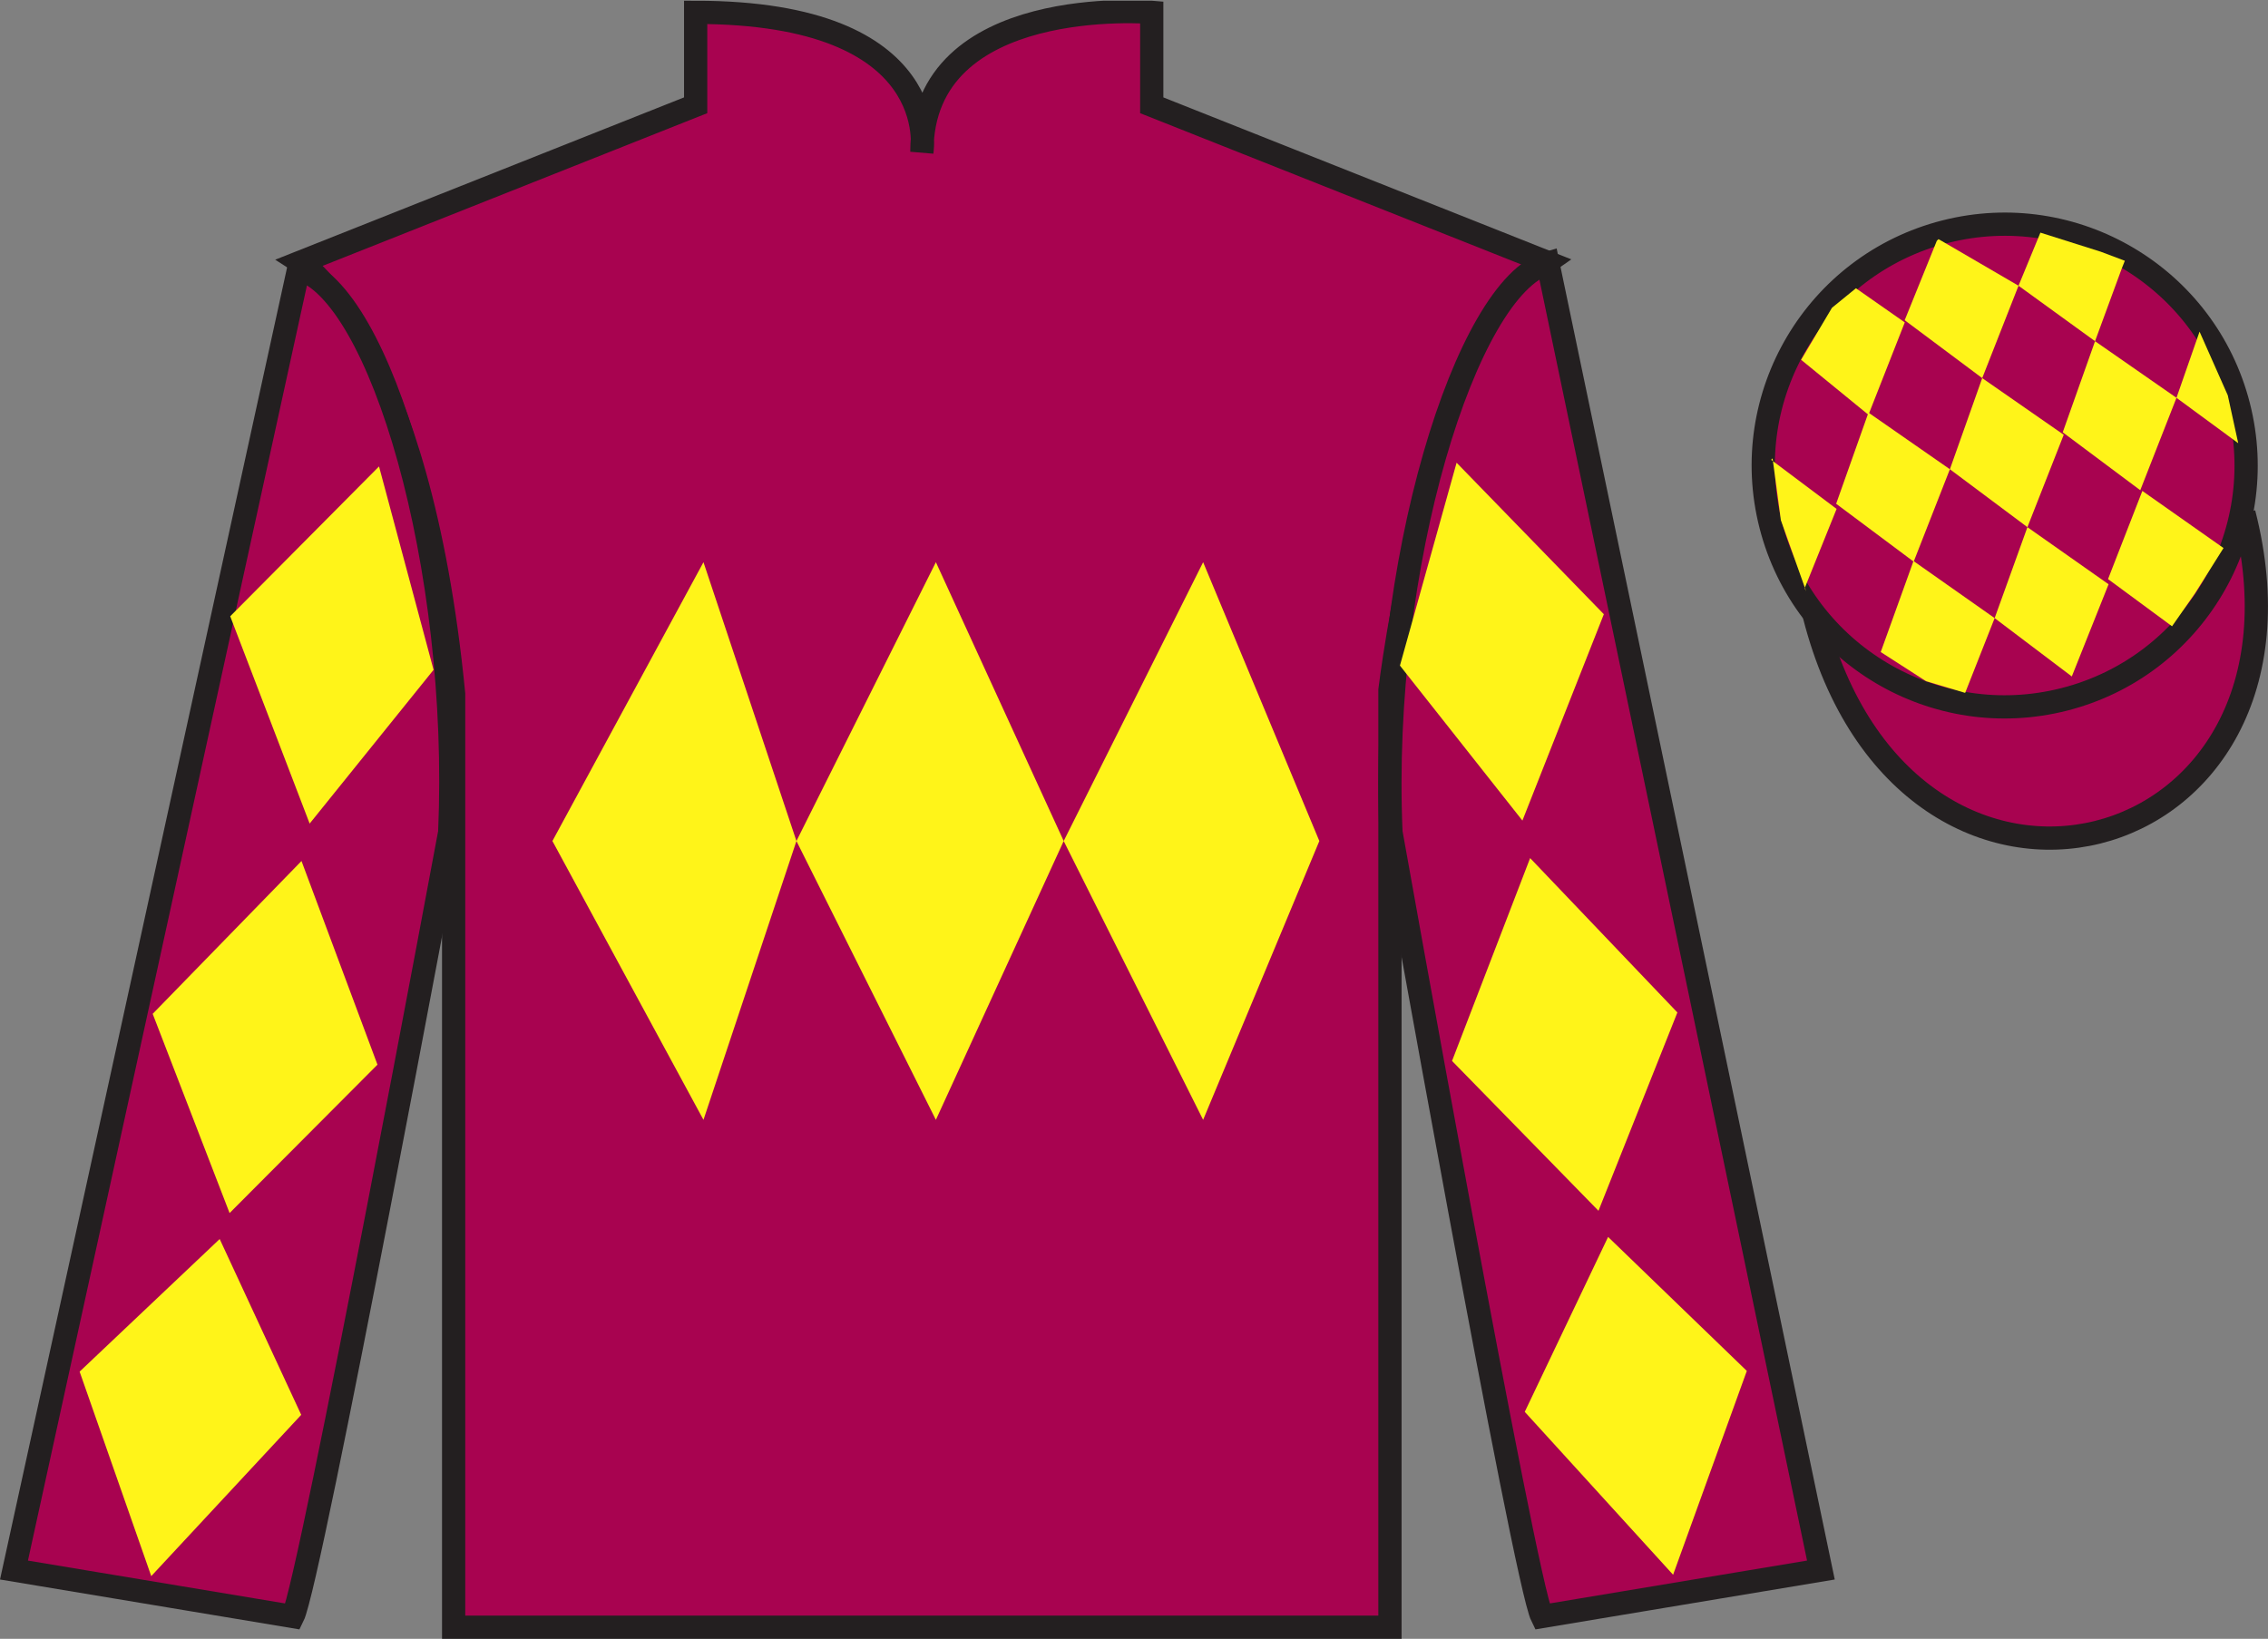 <?xml version="1.0" encoding="UTF-8"?>
<svg xmlns="http://www.w3.org/2000/svg" xmlns:xlink="http://www.w3.org/1999/xlink" width="97.59pt" height="70.53pt" viewBox="0 0 97.59 70.53" version="1.1">
<rect x="0" y="0" width="97.59" height="70.53" fill="#808080" stroke="none"/>
<defs>
<clipPath id="clip1">
  <path d="M 0 70.531 L 97.59 70.531 L 97.59 0.031 L 0 0.031 L 0 70.531 Z M 0 70.531 "/>
</clipPath>
</defs>
<g id="surface0">
<g clip-path="url(#clip1)" clip-rule="nonzero">
<path style=" stroke:none;fill-rule:nonzero;fill:rgb(65.882%,1.34%,31.255%);fill-opacity:1;" d="M 12.934 11.281 C 12.934 11.281 18.02 14.531 19.52 29.863 C 19.52 29.863 19.52 44.863 19.52 70.031 L 59.809 70.031 L 59.809 29.695 C 59.809 29.695 61.602 14.695 66.559 11.281 L 49.559 4.531 L 49.559 0.531 C 49.559 0.531 39.668 -0.305 39.668 6.531 C 39.668 6.531 40.684 0.531 29.934 0.531 L 29.934 4.531 L 12.934 11.281 "/>
<path style="fill:none;stroke-width:10;stroke-linecap:butt;stroke-linejoin:miter;stroke:rgb(13.73%,12.16%,12.549%);stroke-opacity:1;stroke-miterlimit:4;" d="M 129.336 592.487 C 129.336 592.487 180.195 559.987 195.195 406.667 C 195.195 406.667 195.195 256.667 195.195 4.987 L 598.086 4.987 L 598.086 408.347 C 598.086 408.347 616.016 558.347 665.586 592.487 L 495.586 659.987 L 495.586 699.987 C 495.586 699.987 396.68 708.347 396.68 639.987 C 396.68 639.987 406.836 699.987 299.336 699.987 L 299.336 659.987 L 129.336 592.487 Z M 129.336 592.487 " transform="matrix(0.1,0,0,-0.1,0,70.53)"/>
<path style=" stroke:none;fill-rule:nonzero;fill:rgb(65.882%,1.34%,31.255%);fill-opacity:1;" d="M 12.602 69.57 C 13.352 68.07 19.352 35.82 19.352 35.82 C 19.852 24.32 16.352 12.57 12.852 11.57 L 0.602 67.57 L 12.602 69.57 "/>
<path style="fill:none;stroke-width:10;stroke-linecap:butt;stroke-linejoin:miter;stroke:rgb(13.73%,12.16%,12.549%);stroke-opacity:1;stroke-miterlimit:4;" d="M 126.016 9.597 C 133.516 24.597 193.516 347.097 193.516 347.097 C 198.516 462.097 163.516 579.597 128.516 589.597 L 6.016 29.597 L 126.016 9.597 Z M 126.016 9.597 " transform="matrix(0.1,0,0,-0.1,0,70.53)"/>
<path style=" stroke:none;fill-rule:nonzero;fill:rgb(65.882%,1.34%,31.255%);fill-opacity:1;" d="M 78.352 67.57 L 66.602 11.32 C 63.102 12.32 59.352 24.32 59.852 35.82 C 59.852 35.82 65.602 68.07 66.352 69.57 L 78.352 67.57 "/>
<path style="fill:none;stroke-width:10;stroke-linecap:butt;stroke-linejoin:miter;stroke:rgb(13.73%,12.16%,12.549%);stroke-opacity:1;stroke-miterlimit:4;" d="M 783.516 29.597 L 666.016 592.097 C 631.016 582.097 593.516 462.097 598.516 347.097 C 598.516 347.097 656.016 24.597 663.516 9.597 L 783.516 29.597 Z M 783.516 29.597 " transform="matrix(0.1,0,0,-0.1,0,70.53)"/>
<path style="fill-rule:nonzero;fill:rgb(65.882%,1.34%,31.255%);fill-opacity:1;stroke-width:10;stroke-linecap:butt;stroke-linejoin:miter;stroke:rgb(13.73%,12.16%,12.549%);stroke-opacity:1;stroke-miterlimit:4;" d="M 780.664 440.495 C 820.391 284.87 1004.336 332.448 965.547 484.441 " transform="matrix(0.1,0,0,-0.1,0,70.53)"/>
<path style=" stroke:none;fill-rule:nonzero;fill:rgb(65.882%,1.34%,31.255%);fill-opacity:1;" d="M 88.828 30.098 C 94.387 28.68 97.742 23.023 96.324 17.469 C 94.906 11.91 89.25 8.555 83.691 9.973 C 78.133 11.391 74.777 17.047 76.195 22.602 C 77.617 28.16 83.27 31.516 88.828 30.098 "/>
<path style="fill:none;stroke-width:10;stroke-linecap:butt;stroke-linejoin:miter;stroke:rgb(13.73%,12.16%,12.549%);stroke-opacity:1;stroke-miterlimit:4;" d="M 888.281 404.323 C 943.867 418.503 977.422 475.066 963.242 530.612 C 949.062 586.198 892.5 619.753 836.914 605.573 C 781.328 591.394 747.773 534.831 761.953 479.284 C 776.172 423.698 832.695 390.144 888.281 404.323 Z M 888.281 404.323 " transform="matrix(0.1,0,0,-0.1,0,70.53)"/>
<path style=" stroke:none;fill-rule:nonzero;fill:rgb(100%,95.41%,10.001%);fill-opacity:1;" d="M 23.77 36.195 L 30.27 24.195 L 34.27 36.195 L 40.27 24.195 L 45.77 36.195 L 51.77 24.195 L 56.77 36.195 L 51.77 48.195 L 45.77 36.195 L 40.27 48.195 L 34.27 36.195 L 30.27 48.195 L 23.77 36.195 "/>
<path style=" stroke:none;fill-rule:nonzero;fill:rgb(100%,95.41%,10.001%);fill-opacity:1;" d="M 9.906 26.523 L 16.309 20.074 L 18.656 28.828 L 13.324 35.445 L 9.906 26.523 "/>
<path style=" stroke:none;fill-rule:nonzero;fill:rgb(100%,95.41%,10.001%);fill-opacity:1;" d="M 12.973 37.055 L 6.57 43.633 L 9.879 52.207 L 16.242 45.82 L 12.973 37.055 "/>
<path style=" stroke:none;fill-rule:nonzero;fill:rgb(100%,95.41%,10.001%);fill-opacity:1;" d="M 9.453 53.324 L 3.426 59.031 L 6.508 67.832 L 12.961 60.891 L 9.453 53.324 "/>
<path style=" stroke:none;fill-rule:nonzero;fill:rgb(100%,95.41%,10.001%);fill-opacity:1;" d="M 69.012 26.434 L 62.676 19.914 L 60.238 28.645 L 65.508 35.316 L 69.012 26.434 "/>
<path style=" stroke:none;fill-rule:nonzero;fill:rgb(100%,95.41%,10.001%);fill-opacity:1;" d="M 65.84 36.93 L 72.176 43.574 L 68.781 52.109 L 62.48 45.66 L 65.84 36.93 "/>
<path style=" stroke:none;fill-rule:nonzero;fill:rgb(100%,95.41%,10.001%);fill-opacity:1;" d="M 69.195 53.234 L 75.164 59 L 71.992 67.773 L 65.609 60.762 L 69.195 53.234 "/>
<path style=" stroke:none;fill-rule:nonzero;fill:rgb(100%,95.41%,10.001%);fill-opacity:1;" d="M 79.859 12.406 L 78.828 13.246 L 77.5 15.484 L 80.398 17.852 L 81.961 13.875 L 79.859 12.406 "/>
<path style=" stroke:none;fill-rule:nonzero;fill:rgb(100%,95.41%,10.001%);fill-opacity:1;" d="M 83.551 10.371 L 83.41 10.293 L 83.34 10.363 L 81.957 13.781 L 85.293 16.273 L 86.855 12.297 L 83.551 10.371 "/>
<path style=" stroke:none;fill-rule:nonzero;fill:rgb(100%,95.41%,10.001%);fill-opacity:1;" d="M 90.391 10.832 L 87.797 10.012 L 86.855 12.297 L 90.148 14.684 L 91.305 11.535 L 91.43 11.223 L 90.391 10.832 "/>
<path style=" stroke:none;fill-rule:nonzero;fill:rgb(100%,95.41%,10.001%);fill-opacity:1;" d="M 80.398 17.758 L 79.008 21.68 L 82.344 24.172 L 83.902 20.195 L 80.398 17.758 "/>
<path style=" stroke:none;fill-rule:nonzero;fill:rgb(100%,95.41%,10.001%);fill-opacity:1;" d="M 85.293 16.273 L 83.902 20.195 L 87.238 22.688 L 88.801 18.711 L 85.293 16.273 "/>
<path style=" stroke:none;fill-rule:nonzero;fill:rgb(100%,95.41%,10.001%);fill-opacity:1;" d="M 90.148 14.684 L 88.758 18.605 L 92.094 21.098 L 93.652 17.121 L 90.148 14.684 "/>
<path style=" stroke:none;fill-rule:nonzero;fill:rgb(100%,95.41%,10.001%);fill-opacity:1;" d="M 82.336 24.145 L 80.926 28.062 L 82.875 29.316 L 84.559 29.82 L 84.559 29.82 L 85.828 26.602 L 82.336 24.145 "/>
<path style=" stroke:none;fill-rule:nonzero;fill:rgb(100%,95.41%,10.001%);fill-opacity:1;" d="M 87.238 22.688 L 85.828 26.602 L 89.148 29.113 L 90.73 25.145 L 87.238 22.688 "/>
<path style=" stroke:none;fill-rule:nonzero;fill:rgb(100%,95.41%,10.001%);fill-opacity:1;" d="M 92.184 21.129 L 90.707 24.922 L 93.461 26.953 L 93.461 26.953 L 94.445 25.543 L 95.676 23.586 L 92.184 21.129 "/>
<path style=" stroke:none;fill-rule:nonzero;fill:rgb(100%,95.41%,10.001%);fill-opacity:1;" d="M 76.211 19.789 L 76.273 19.727 L 76.629 22.387 L 77.715 25.441 L 77.652 25.316 L 79.027 21.902 L 76.211 19.789 "/>
<path style=" stroke:none;fill-rule:nonzero;fill:rgb(100%,95.41%,10.001%);fill-opacity:1;" d="M 94.645 14.273 L 94.645 14.273 L 93.652 17.121 L 96.309 19.074 L 96.309 19.074 L 95.859 17.012 L 94.645 14.273 "/>
</g>
</g>
</svg>
